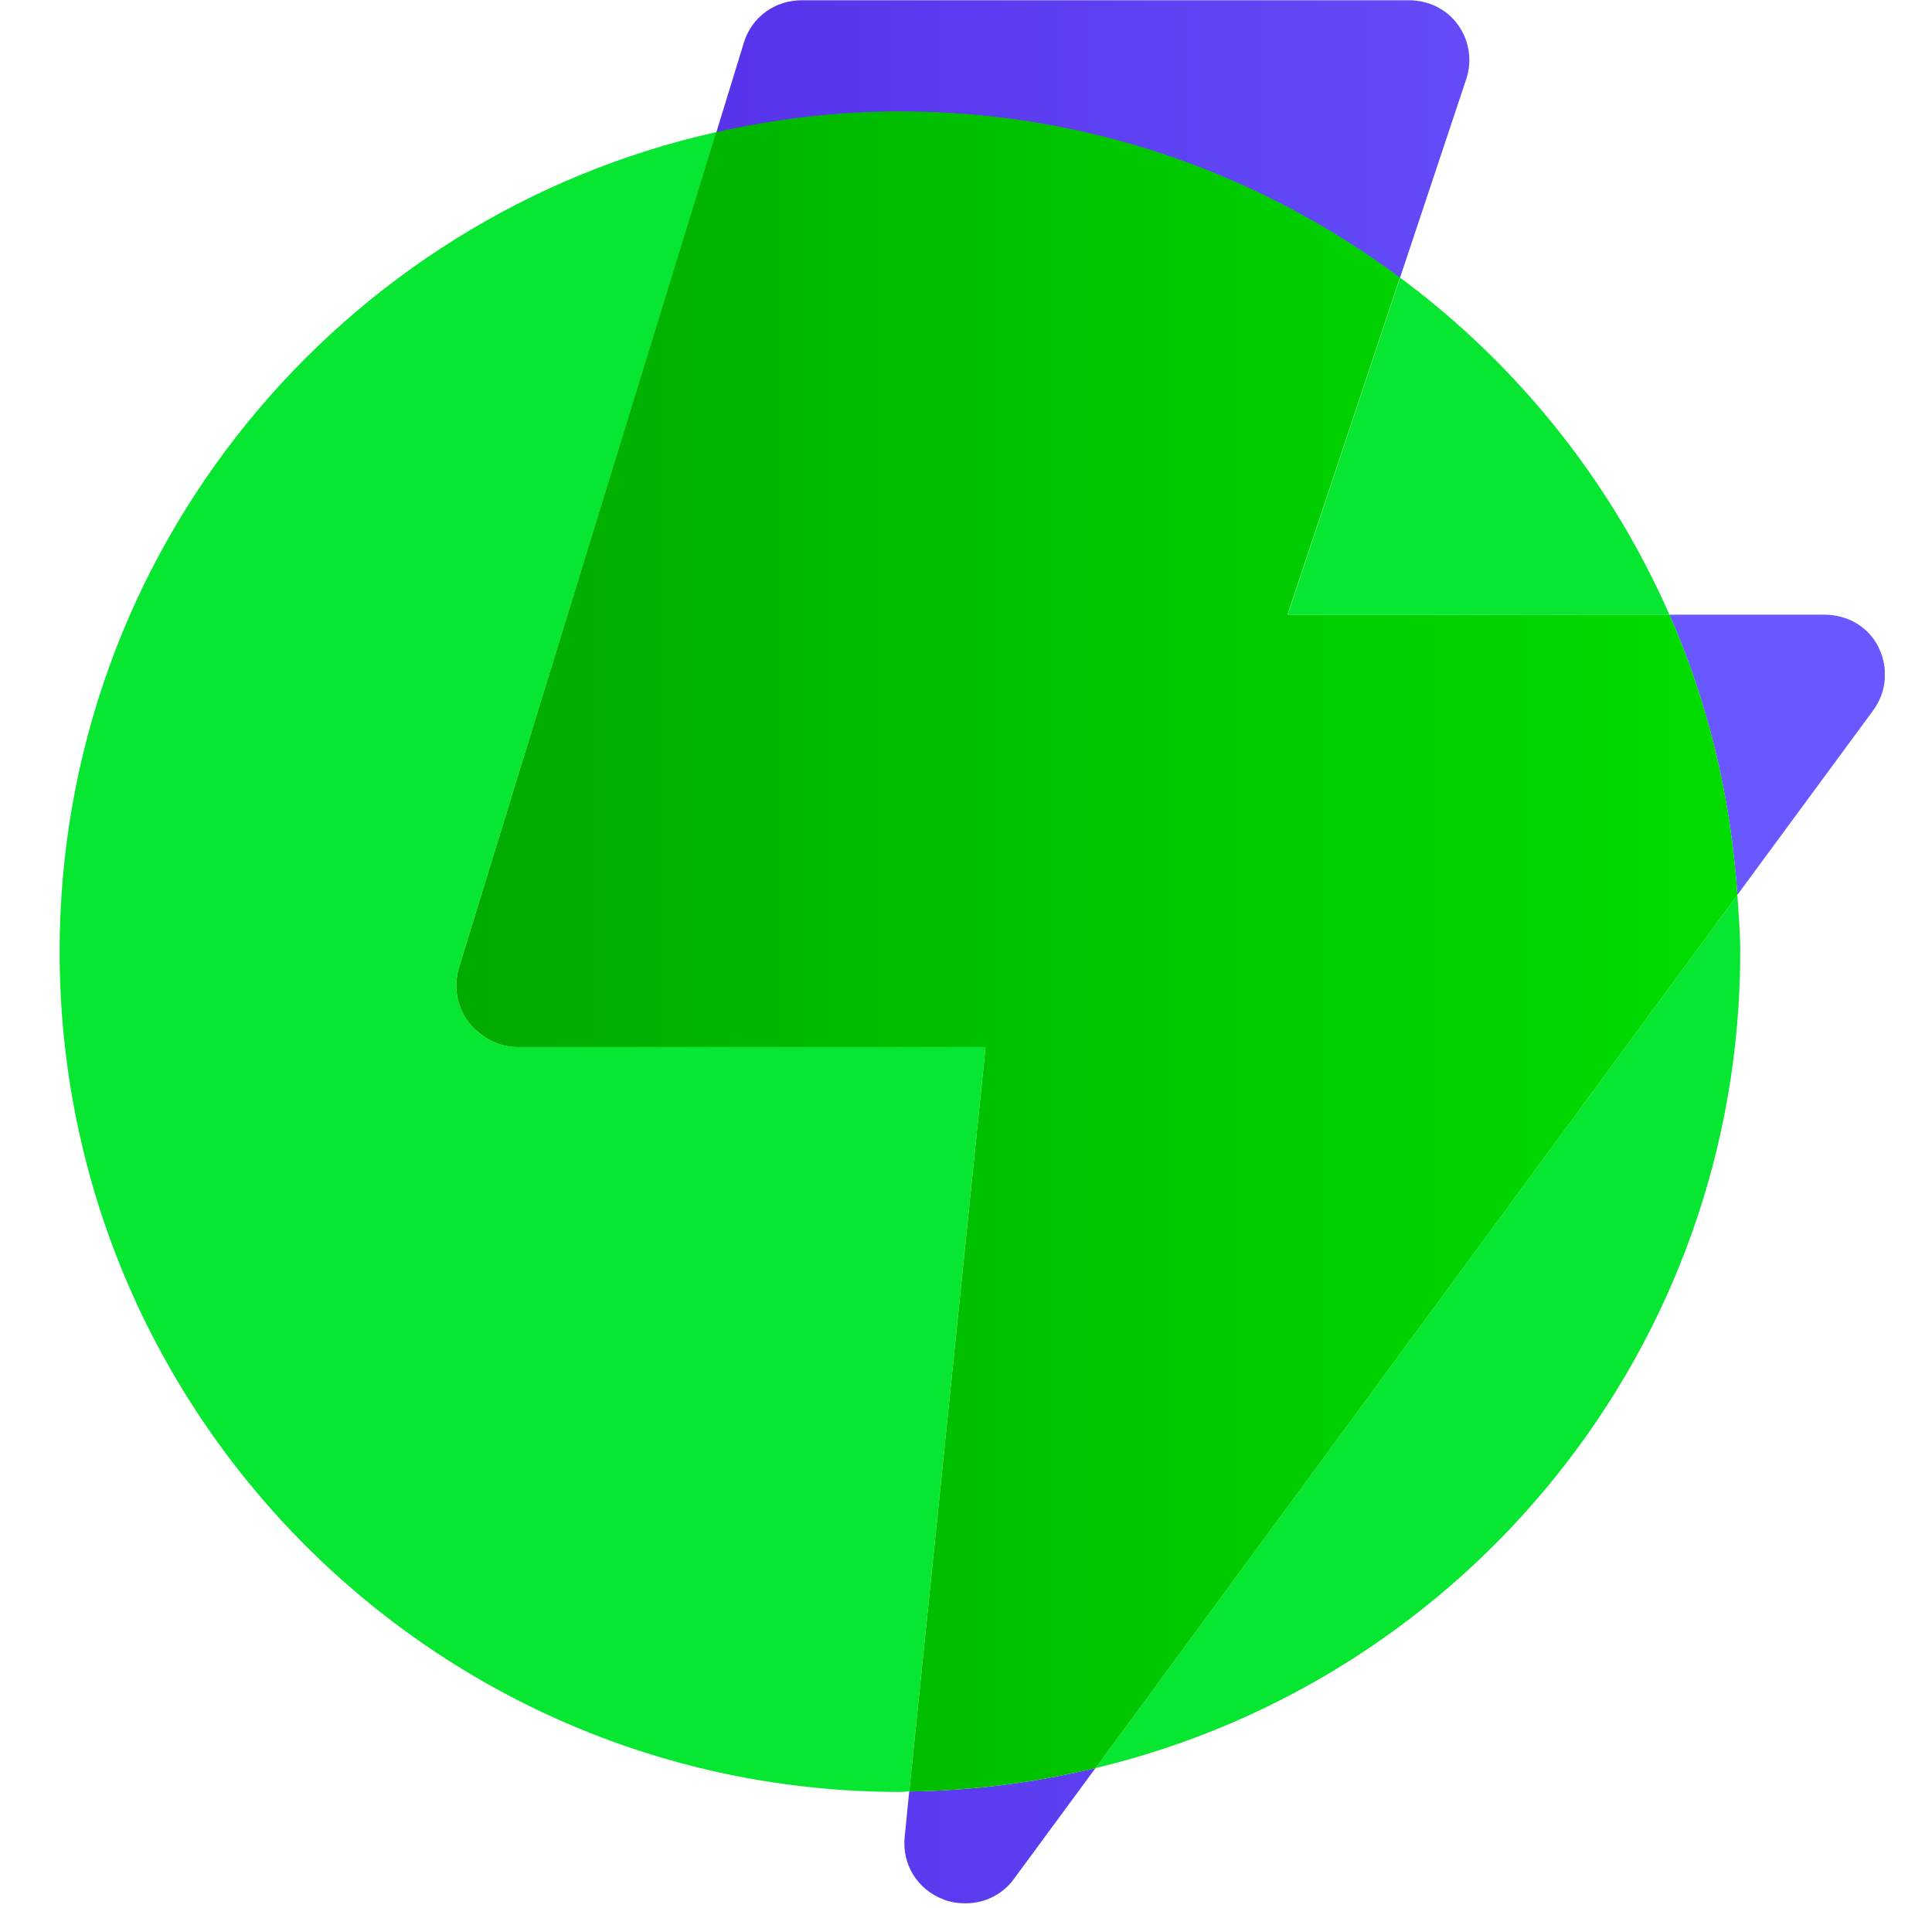 <svg width="81" height="80" viewBox="0 0 81 80" fill="none" xmlns="http://www.w3.org/2000/svg">
<g clip-path="url(#clip0_5935_53928)">
<path d="M58.699 11.64L61.469 3.33C61.729 2.56 61.609 1.7 61.119 1.03C60.629 0.36 59.869 0.01 59.049 0.01H33.629C32.489 0.01 31.519 0.71 31.189 1.78L30.029 5.56C32.509 5.01 35.079 4.69 37.729 4.69C45.599 4.69 52.829 7.3 58.699 11.66V11.64Z" fill="url(#paint0_linear_5935_53928)"/>
<path d="M78.76 27.14C78.34 26.279 77.46 25.77 76.48 25.77H69.99C71.59 29.41 72.56 33.37 72.84 37.52L78.53 29.79C79.11 29 79.18 28 78.76 27.14Z" fill="url(#paint1_linear_5935_53928)"/>
<path d="M37.93 77.009C37.81 78.169 38.46 79.219 39.56 79.639C39.86 79.759 40.19 79.799 40.49 79.799C41.28 79.799 42.05 79.429 42.53 78.749L45.93 74.129C43.42 74.729 40.81 75.079 38.12 75.109L37.93 77.009Z" fill="url(#paint2_linear_5935_53928)"/>
<path d="M72.96 39.9C72.96 39.099 72.89 38.309 72.84 37.52L45.93 74.129C61.43 70.43 72.96 56.529 72.96 39.9Z" fill="#07E631"/>
<path d="M21.68 43.899C20.89 43.899 20.12 43.479 19.64 42.849C19.15 42.219 19.01 41.339 19.24 40.569L30.03 5.539C14.28 9.059 2.5 23.089 2.5 39.899C2.5 59.359 18.27 75.129 37.73 75.129C37.86 75.129 37.99 75.109 38.12 75.109L41.32 43.899H21.68Z" fill="#07E631"/>
<path d="M69.99 25.771C67.51 20.121 63.59 15.271 58.7 11.641L53.99 25.771H69.99Z" fill="#07E631"/>
<path d="M53.981 25.77L58.691 11.64C52.831 7.28 45.591 4.67 37.721 4.67C35.071 4.67 32.501 4.99 30.021 5.54L19.241 40.57C19.011 41.34 19.151 42.22 19.641 42.85C20.131 43.48 20.891 43.9 21.681 43.9H41.321L38.121 75.11C40.811 75.08 43.411 74.73 45.931 74.13L72.841 37.52C72.561 33.36 71.591 29.4 69.991 25.77H53.991H53.981Z" fill="url(#paint3_linear_5935_53928)"/>
</g>
<defs>
<linearGradient id="paint0_linear_5935_53928" x1="19.129" y1="5.82" x2="79.019" y2="5.82" gradientUnits="userSpaceOnUse">
<stop stop-color="#5329E5"/>
<stop offset="0.53" stop-color="#5F44F4"/>
<stop offset="1" stop-color="#6958FF"/>
</linearGradient>
<linearGradient id="paint1_linear_5935_53928" x1="2.5" y1="31.649" x2="3.5" y2="31.649" gradientUnits="userSpaceOnUse">
<stop stop-color="#5329E5"/>
<stop offset="0.53" stop-color="#5F44F4"/>
<stop offset="1" stop-color="#6958FF"/>
</linearGradient>
<linearGradient id="paint2_linear_5935_53928" x1="19.13" y1="76.969" x2="79.02" y2="76.969" gradientUnits="userSpaceOnUse">
<stop stop-color="#5329E5"/>
<stop offset="0.53" stop-color="#5F44F4"/>
<stop offset="1" stop-color="#6958FF"/>
</linearGradient>
<linearGradient id="paint3_linear_5935_53928" x1="19.131" y1="39.89" x2="72.841" y2="39.89" gradientUnits="userSpaceOnUse">
<stop stop-color="#00AB00"/>
<stop offset="0.62" stop-color="#00CC00"/>
<stop offset="1" stop-color="#00DD00"/>
</linearGradient>
<clipPath id="clip0_5935_53928">
<rect width="76.52" height="79.8" fill="white" transform="translate(2.5)"/>
</clipPath>
</defs>
</svg>
